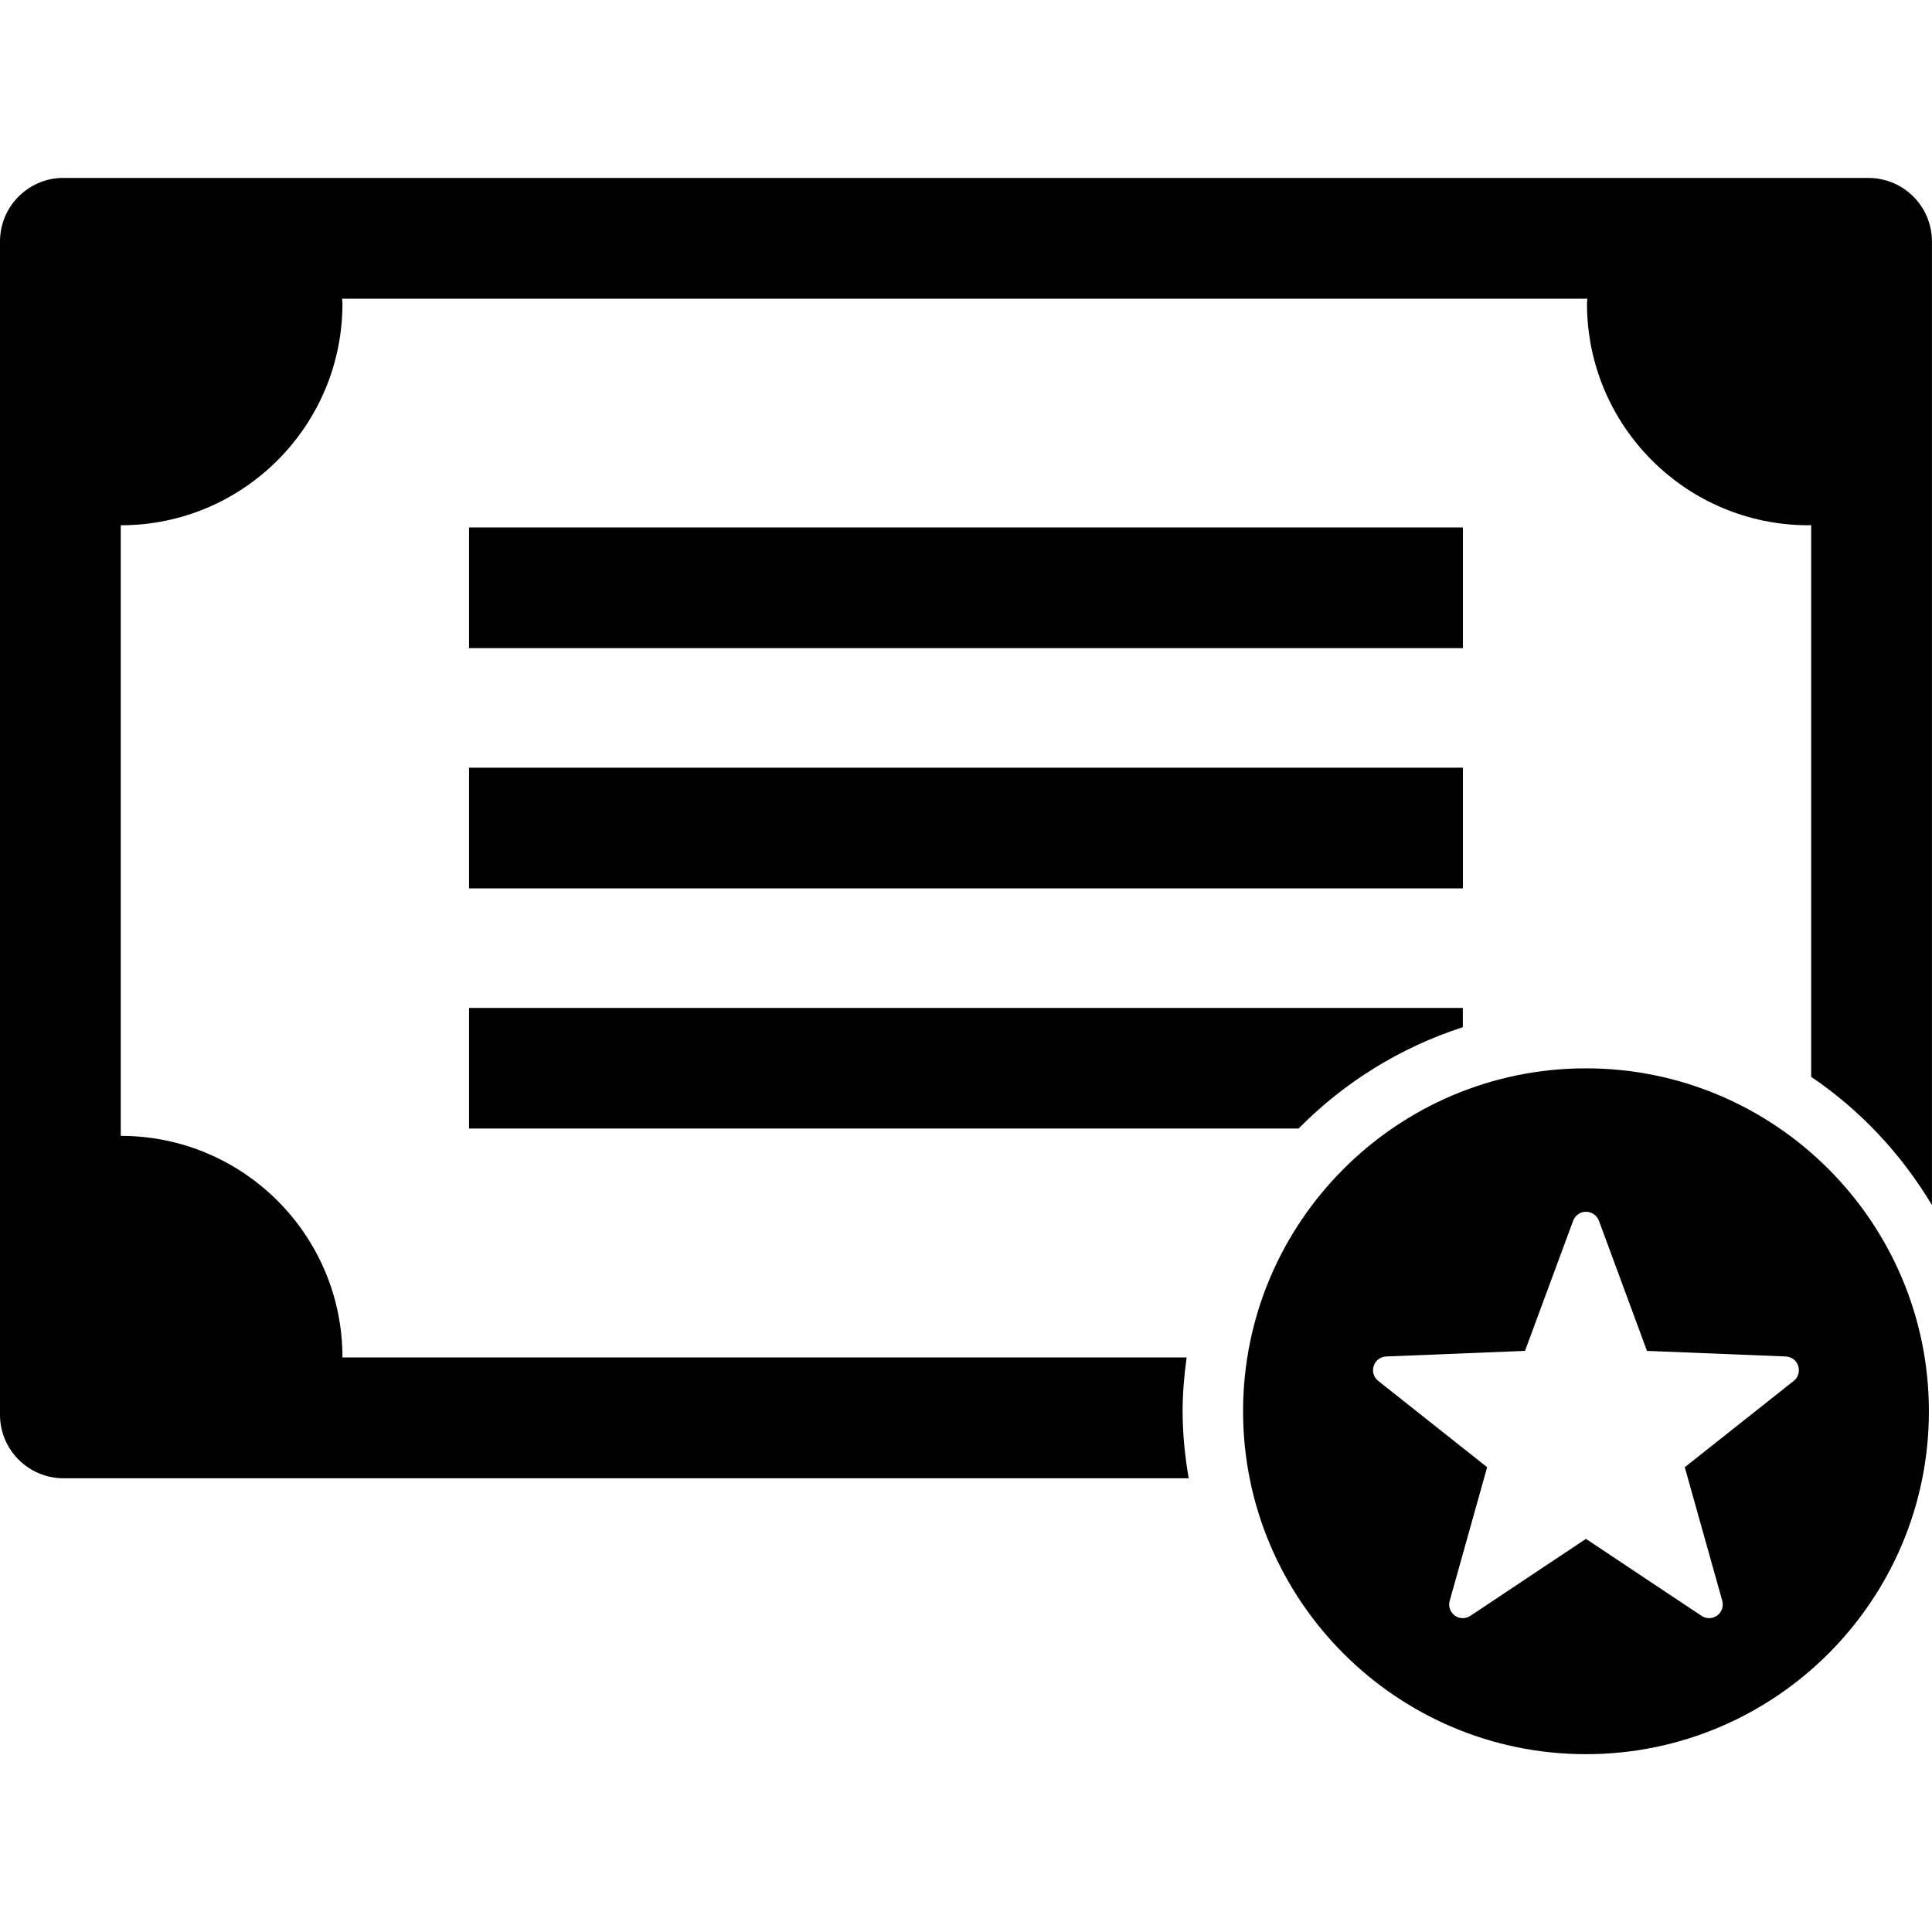 <?xml version="1.0" encoding="iso-8859-1"?>
<!-- Generator: Adobe Illustrator 16.0.0, SVG Export Plug-In . SVG Version: 6.00 Build 0)  -->
<!DOCTYPE svg PUBLIC "-//W3C//DTD SVG 1.1//EN" "http://www.w3.org/Graphics/SVG/1.1/DTD/svg11.dtd">
<svg version="1.1" id="Capa_1" xmlns="http://www.w3.org/2000/svg" xmlns:xlink="http://www.w3.org/1999/xlink" x="0px" y="0px"
	 width="31.79px" height="31.791px" viewBox="0 0 31.79 31.791" style="enable-background:new 0 0 31.79 31.791;"
	 xml:space="preserve">
<g>
	<g>
		<path d="M26.096,17.579c-3.111,0-5.642,2.53-5.642,5.642c0,3.113,2.53,5.643,5.642,5.643s5.643-2.528,5.643-5.643
			C31.738,20.109,29.207,17.579,26.096,17.579z M28.339,26.34c0.024,0.091-0.008,0.188-0.084,0.243s-0.179,0.057-0.257,0.005
			l-1.902-1.267l-1.902,1.267c-0.078,0.052-0.181,0.05-0.256-0.005c-0.076-0.057-0.111-0.152-0.084-0.243l0.616-2.198l-1.793-1.421
			c-0.073-0.059-0.104-0.155-0.073-0.245c0.028-0.091,0.11-0.151,0.205-0.156l2.284-0.092l0.793-2.143
			c0.033-0.088,0.117-0.146,0.211-0.146c0.095,0,0.179,0.06,0.212,0.146l0.791,2.143l2.284,0.092
			c0.095,0.005,0.177,0.065,0.205,0.156c0.028,0.09,0,0.188-0.073,0.245l-1.794,1.421L28.339,26.34z"/>
		<path d="M1.045,2.927C0.468,2.927,0,3.396,0,3.973v19.306c0,0.576,0.468,1.045,1.045,1.045h18.514
			c-0.061-0.36-0.1-0.728-0.1-1.104c0-0.301,0.027-0.594,0.066-0.884H5.635c0-2.014-1.633-3.646-3.648-3.646V8.643
			c2.015,0,3.648-1.634,3.648-3.648c0-0.027-0.005-0.052-0.006-0.08h20.49c-0.002,0.028-0.006,0.053-0.006,0.08
			c0,2.015,1.633,3.648,3.647,3.648c0.015,0,0.027-0.003,0.042-0.004v9.08c0.809,0.547,1.485,1.271,1.987,2.11V3.973
			c0-0.577-0.468-1.045-1.045-1.045H1.045z"/>
		<rect x="7.718" y="8.679" width="16.353" height="1.986"/>
		<rect x="7.718" y="12.632" width="16.353" height="1.986"/>
		<path d="M7.718,18.57h13.649c0.744-0.756,1.669-1.334,2.703-1.668v-0.317H7.718V18.57z"/>
	</g>
</g>
<g>
</g>
<g>
</g>
<g>
</g>
<g>
</g>
<g>
</g>
<g>
</g>
<g>
</g>
<g>
</g>
<g>
</g>
<g>
</g>
<g>
</g>
<g>
</g>
<g>
</g>
<g>
</g>
<g>
</g>
</svg>
